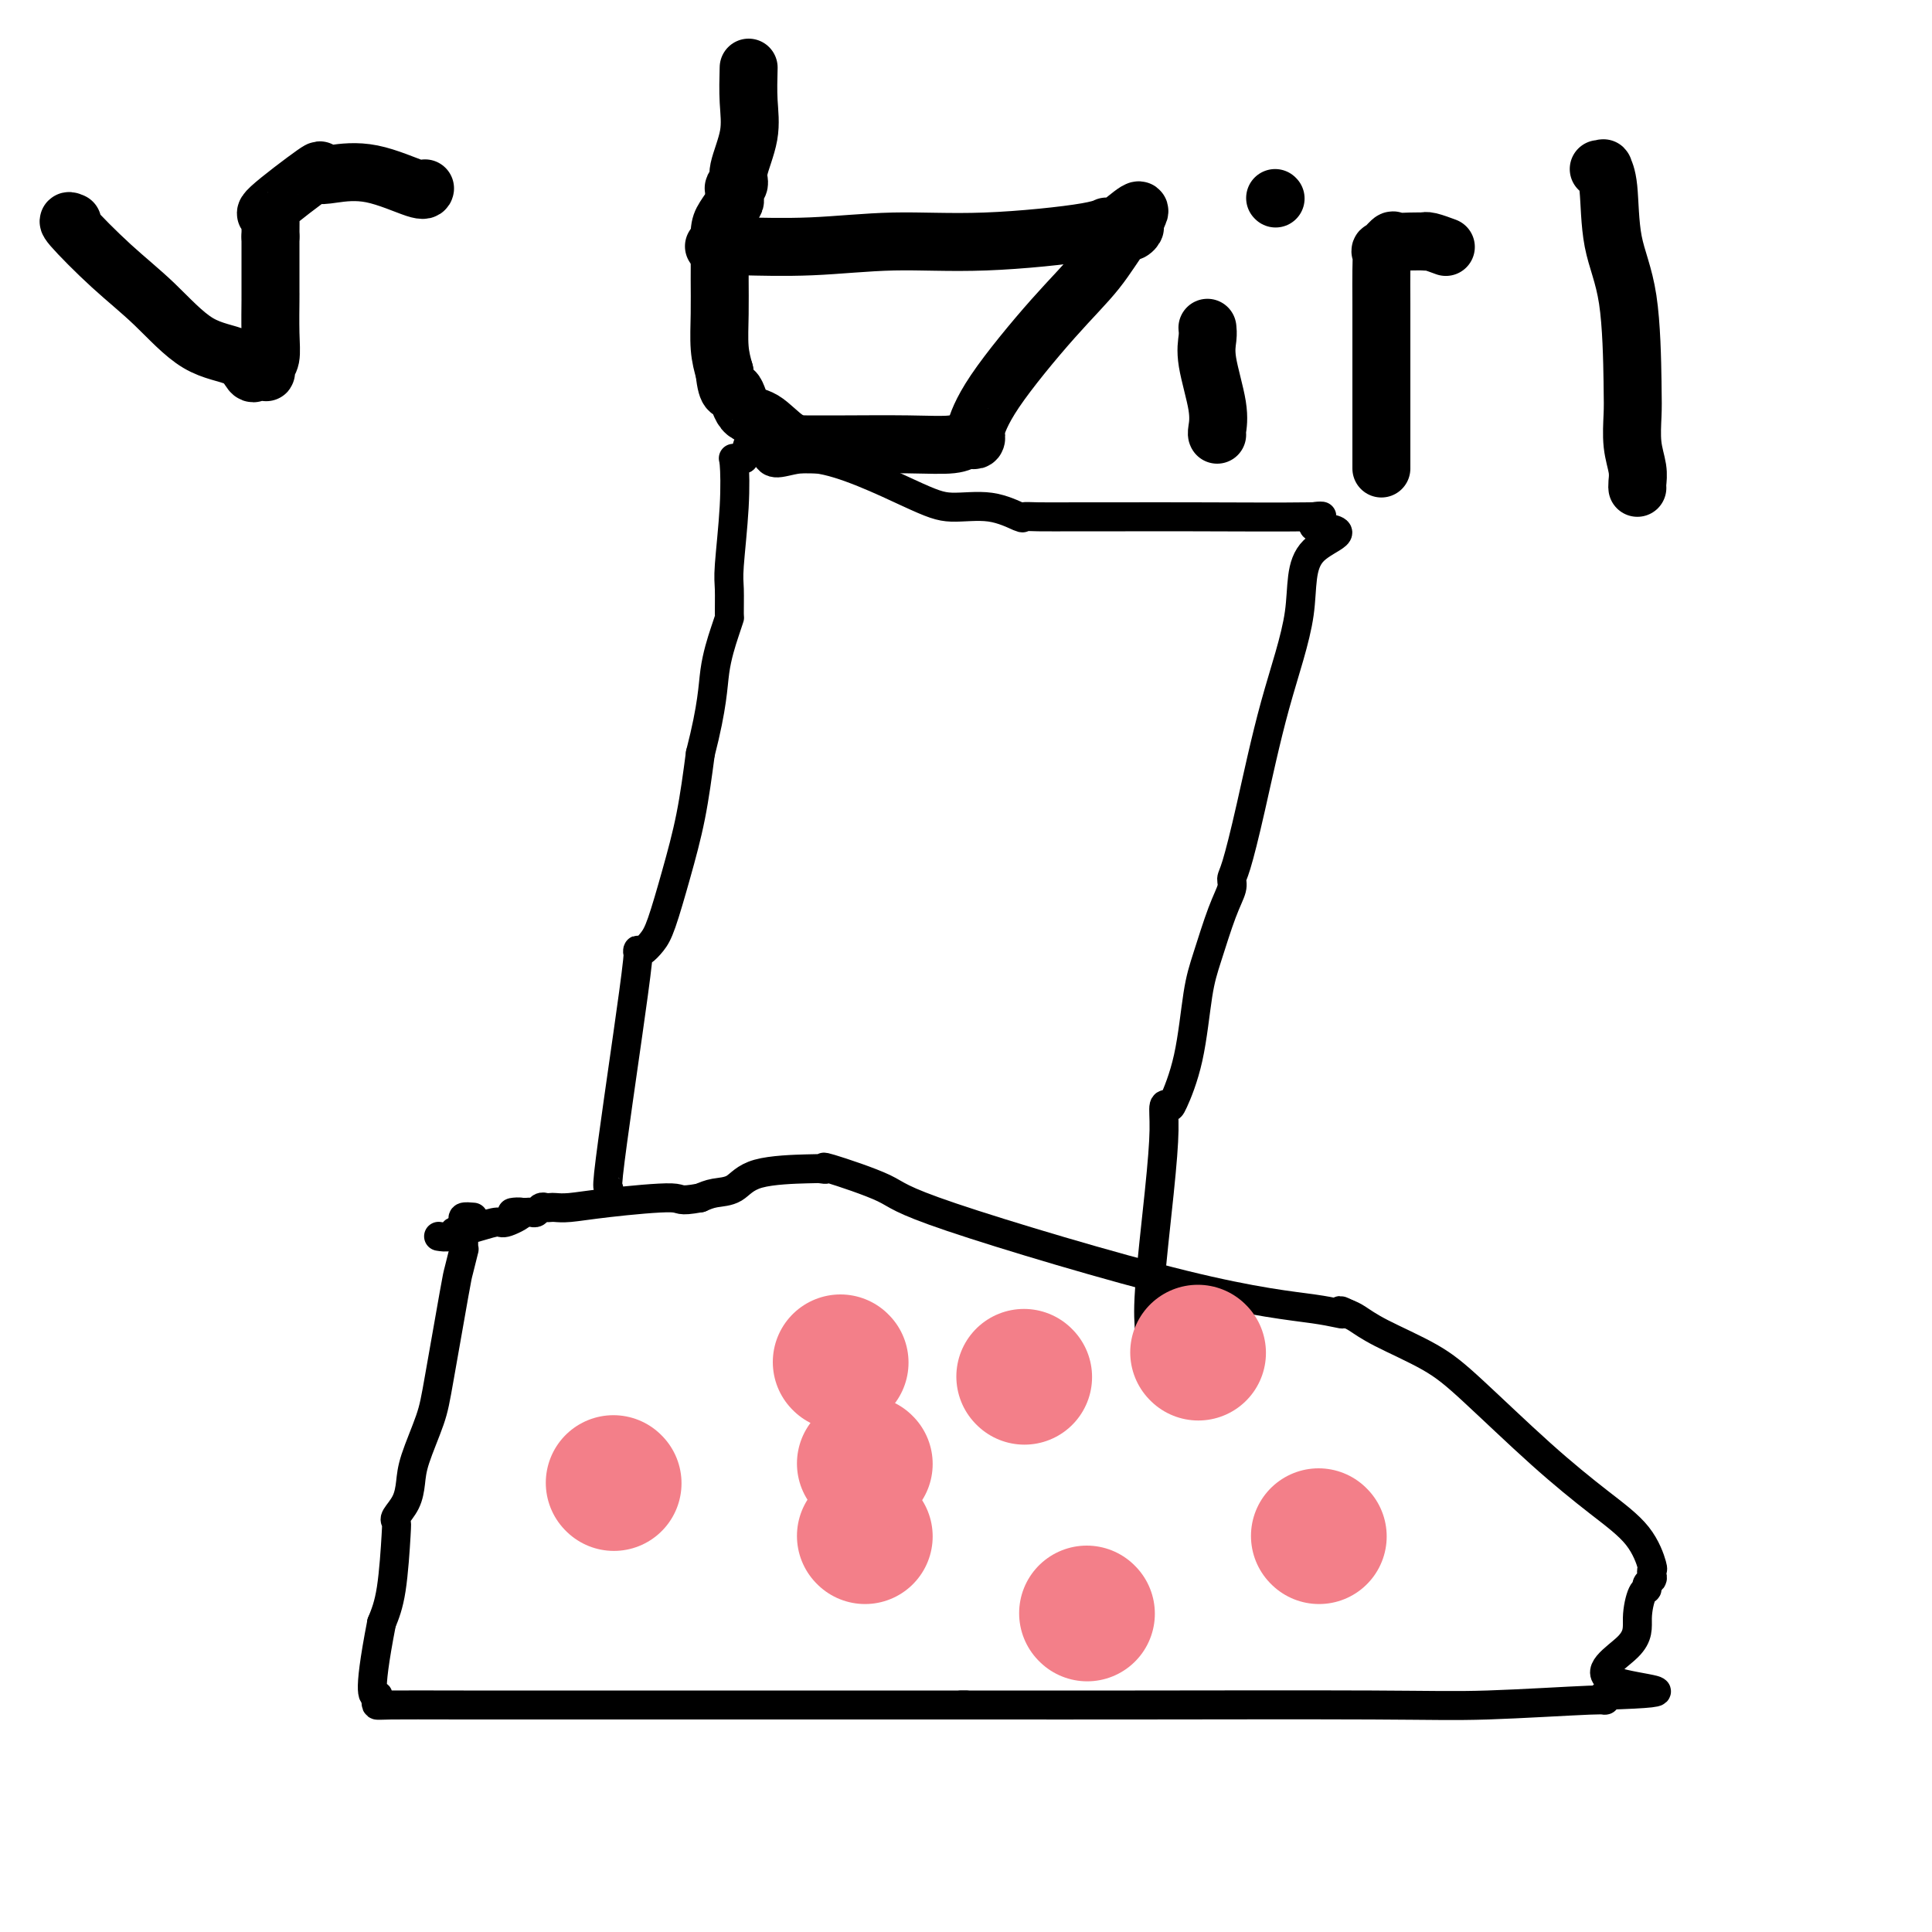 <svg viewBox='0 0 400 400' version='1.1' xmlns='http://www.w3.org/2000/svg' xmlns:xlink='http://www.w3.org/1999/xlink'><g fill='none' stroke='#000000' stroke-width='6' stroke-linecap='round' stroke-linejoin='round'><path d='M98,252c-0.845,-0.074 -1.691,-0.148 -2,0c-0.309,0.148 -0.082,0.519 0,1c0.082,0.481 0.018,1.071 0,2c-0.018,0.929 0.008,2.196 0,3c-0.008,0.804 -0.051,1.144 0,1c0.051,-0.144 0.195,-0.773 0,0c-0.195,0.773 -0.728,2.947 -1,4c-0.272,1.053 -0.283,0.984 -1,5c-0.717,4.016 -2.141,12.118 -3,17c-0.859,4.882 -1.152,6.544 -2,9c-0.848,2.456 -2.252,5.705 -3,8c-0.748,2.295 -0.841,3.636 -1,5c-0.159,1.364 -0.385,2.751 -1,4c-0.615,1.249 -1.621,2.360 -2,3c-0.379,0.640 -0.133,0.811 0,1c0.133,0.189 0.151,0.397 0,3c-0.151,2.603 -0.472,7.601 -1,11c-0.528,3.399 -1.264,5.200 -2,7'/><path d='M79,336c-3.168,16.348 -1.589,15.218 -1,15c0.589,-0.218 0.189,0.478 0,1c-0.189,0.522 -0.168,0.872 0,1c0.168,0.128 0.483,0.034 3,0c2.517,-0.034 7.235,-0.009 15,0c7.765,0.009 18.576,0.002 36,0c17.424,-0.002 41.460,-0.001 53,0c11.540,0.001 10.583,0.000 11,0c0.417,-0.000 2.209,-0.000 4,0'/><path d='M200,353c18.571,-0.000 5.498,-0.000 1,0c-4.498,0.000 -0.420,0.001 2,0c2.420,-0.001 3.183,-0.004 7,0c3.817,0.004 10.690,0.016 25,0c14.310,-0.016 36.058,-0.060 49,0c12.942,0.060 17.077,0.222 24,0c6.923,-0.222 16.633,-0.829 21,-1c4.367,-0.171 3.391,0.094 3,0c-0.391,-0.094 -0.195,-0.547 0,-1'/><path d='M332,351c20.721,-0.641 6.523,-1.243 2,-3c-4.523,-1.757 0.629,-4.670 3,-7c2.371,-2.330 1.959,-4.077 2,-6c0.041,-1.923 0.533,-4.020 1,-5c0.467,-0.980 0.909,-0.841 1,-1c0.091,-0.159 -0.170,-0.616 0,-1c0.170,-0.384 0.772,-0.695 1,-1c0.228,-0.305 0.082,-0.605 0,-1c-0.082,-0.395 -0.100,-0.885 0,-1c0.100,-0.115 0.318,0.144 0,-1c-0.318,-1.144 -1.171,-3.690 -3,-6c-1.829,-2.310 -4.635,-4.382 -8,-7c-3.365,-2.618 -7.290,-5.780 -12,-10c-4.710,-4.220 -10.207,-9.498 -14,-13c-3.793,-3.502 -5.883,-5.227 -9,-7c-3.117,-1.773 -7.262,-3.593 -10,-5c-2.738,-1.407 -4.068,-2.402 -5,-3c-0.932,-0.598 -1.466,-0.799 -2,-1'/><path d='M279,272c-2.735,-1.358 -1.073,-0.252 -1,0c0.073,0.252 -1.443,-0.350 -6,-1c-4.557,-0.650 -12.155,-1.347 -27,-5c-14.845,-3.653 -36.937,-10.261 -48,-14c-11.063,-3.739 -11.096,-4.610 -14,-6c-2.904,-1.390 -8.678,-3.300 -11,-4c-2.322,-0.700 -1.190,-0.191 -1,0c0.190,0.191 -0.560,0.065 -1,0c-0.440,-0.065 -0.568,-0.067 -3,0c-2.432,0.067 -7.167,0.204 -10,1c-2.833,0.796 -3.763,2.253 -5,3c-1.237,0.747 -2.782,0.785 -4,1c-1.218,0.215 -2.109,0.608 -3,1'/><path d='M145,248c-4.865,0.884 -3.527,0.093 -6,0c-2.473,-0.093 -8.757,0.511 -13,1c-4.243,0.489 -6.446,0.862 -8,1c-1.554,0.138 -2.458,0.041 -3,0c-0.542,-0.041 -0.723,-0.025 -1,0c-0.277,0.025 -0.652,0.059 -1,0c-0.348,-0.059 -0.671,-0.212 -1,0c-0.329,0.212 -0.666,0.788 -1,1c-0.334,0.212 -0.667,0.061 -1,0c-0.333,-0.061 -0.667,-0.030 -1,0'/><path d='M109,251c-5.633,0.340 -1.716,-0.311 -1,0c0.716,0.311 -1.769,1.585 -3,2c-1.231,0.415 -1.207,-0.029 -2,0c-0.793,0.029 -2.402,0.530 -4,1c-1.598,0.470 -3.185,0.911 -4,1c-0.815,0.089 -0.858,-0.172 -1,0c-0.142,0.172 -0.384,0.777 -1,1c-0.616,0.223 -1.604,0.064 -2,0c-0.396,-0.064 -0.198,-0.032 0,0'/><path d='M126,247c0.049,-0.456 0.098,-0.911 0,-1c-0.098,-0.089 -0.342,0.190 0,-3c0.342,-3.190 1.271,-9.848 2,-15c0.729,-5.152 1.259,-8.798 2,-14c0.741,-5.202 1.692,-11.962 2,-15c0.308,-3.038 -0.028,-2.355 0,-2c0.028,0.355 0.420,0.383 1,0c0.580,-0.383 1.349,-1.177 2,-2c0.651,-0.823 1.185,-1.674 2,-4c0.815,-2.326 1.912,-6.126 3,-10c1.088,-3.874 2.168,-7.821 3,-12c0.832,-4.179 1.416,-8.589 2,-13'/><path d='M145,156c2.586,-10.067 2.549,-13.733 3,-17c0.451,-3.267 1.388,-6.135 2,-8c0.612,-1.865 0.900,-2.729 1,-3c0.100,-0.271 0.013,0.049 0,-1c-0.013,-1.049 0.048,-3.468 0,-5c-0.048,-1.532 -0.203,-2.176 0,-5c0.203,-2.824 0.766,-7.829 1,-12c0.234,-4.171 0.140,-7.508 0,-9c-0.140,-1.492 -0.326,-1.141 0,-1c0.326,0.141 1.163,0.070 2,0'/><path d='M154,95c2.195,-9.337 3.183,-2.178 5,0c1.817,2.178 4.463,-0.624 10,0c5.537,0.624 13.966,4.675 19,7c5.034,2.325 6.675,2.924 9,3c2.325,0.076 5.335,-0.372 8,0c2.665,0.372 4.985,1.564 6,2c1.015,0.436 0.724,0.117 1,0c0.276,-0.117 1.119,-0.031 3,0c1.881,0.031 4.801,0.007 8,0c3.199,-0.007 6.678,0.004 10,0c3.322,-0.004 6.488,-0.022 14,0c7.512,0.022 19.368,0.083 24,0c4.632,-0.083 2.038,-0.309 1,0c-1.038,0.309 -0.519,1.155 0,2'/><path d='M272,109c9.556,0.884 2.946,2.092 0,5c-2.946,2.908 -2.230,7.514 -3,13c-0.770,5.486 -3.028,11.853 -5,19c-1.972,7.147 -3.658,15.075 -5,21c-1.342,5.925 -2.341,9.847 -3,12c-0.659,2.153 -0.978,2.536 -1,3c-0.022,0.464 0.252,1.008 0,2c-0.252,0.992 -1.031,2.431 -2,5c-0.969,2.569 -2.129,6.269 -3,9c-0.871,2.731 -1.453,4.494 -2,8c-0.547,3.506 -1.060,8.754 -2,13c-0.940,4.246 -2.306,7.491 -3,9c-0.694,1.509 -0.715,1.284 -1,1c-0.285,-0.284 -0.833,-0.627 -1,0c-0.167,0.627 0.046,2.224 0,5c-0.046,2.776 -0.352,6.730 -1,13c-0.648,6.270 -1.638,14.857 -2,20c-0.362,5.143 -0.097,6.842 0,9c0.097,2.158 0.026,4.773 0,6c-0.026,1.227 -0.007,1.065 0,1c0.007,-0.065 0.004,-0.032 0,0'/></g>
<g fill='none' stroke='#F37F89' stroke-width='28' stroke-linecap='round' stroke-linejoin='round'><path d='M127,307c0.000,0.000 0.100,0.100 0.1,0.1'/><path d='M179,318c0.000,0.000 0.100,0.100 0.1,0.1'/><path d='M179,303c0.000,0.000 0.100,0.100 0.1,0.1'/><path d='M174,282c0.000,0.000 0.100,0.100 0.1,0.1'/><path d='M273,318c0.000,0.000 0.100,0.100 0.1,0.1'/><path d='M225,334c0.000,0.000 0.100,0.100 0.1,0.1'/><path d='M212,285c0.000,0.000 0.100,0.100 0.1,0.1'/><path d='M248,280c0.000,0.000 0.100,0.100 0.1,0.1'/></g>
<g fill='none' stroke='#000000' stroke-width='12' stroke-linecap='round' stroke-linejoin='round'><path d='M15,46c-0.690,-0.301 -1.381,-0.602 0,1c1.381,1.602 4.832,5.106 8,8c3.168,2.894 6.053,5.178 9,8c2.947,2.822 5.955,6.182 9,8c3.045,1.818 6.126,2.095 8,3c1.874,0.905 2.541,2.439 3,3c0.459,0.561 0.710,0.148 1,0c0.290,-0.148 0.617,-0.030 1,0c0.383,0.030 0.821,-0.029 1,0c0.179,0.029 0.101,0.144 0,0c-0.101,-0.144 -0.223,-0.548 0,-1c0.223,-0.452 0.792,-0.951 1,-2c0.208,-1.049 0.056,-2.647 0,-5c-0.056,-2.353 -0.015,-5.459 0,-7c0.015,-1.541 0.004,-1.516 0,-1c-0.004,0.516 -0.001,1.524 0,0c0.001,-1.524 0.000,-5.578 0,-8c-0.000,-2.422 -0.000,-3.211 0,-4'/><path d='M56,49c0.010,-4.429 0.036,-3.003 0,-3c-0.036,0.003 -0.134,-1.417 0,-2c0.134,-0.583 0.500,-0.327 0,0c-0.500,0.327 -1.868,0.726 0,-1c1.868,-1.726 6.970,-5.575 9,-7c2.030,-1.425 0.989,-0.424 1,0c0.011,0.424 1.075,0.271 3,0c1.925,-0.271 4.712,-0.660 8,0c3.288,0.660 7.078,2.370 9,3c1.922,0.630 1.978,0.180 2,0c0.022,-0.180 0.011,-0.090 0,0'/><path d='M155,14c-0.063,2.356 -0.126,4.713 0,7c0.126,2.287 0.440,4.506 0,7c-0.440,2.494 -1.635,5.264 -2,7c-0.365,1.736 0.100,2.438 0,3c-0.100,0.562 -0.765,0.983 -1,1c-0.235,0.017 -0.038,-0.370 0,0c0.038,0.370 -0.081,1.498 0,2c0.081,0.502 0.361,0.379 0,1c-0.361,0.621 -1.365,1.987 -2,3c-0.635,1.013 -0.903,1.673 -1,3c-0.097,1.327 -0.023,3.320 0,5c0.023,1.680 -0.004,3.048 0,5c0.004,1.952 0.040,4.487 0,7c-0.040,2.513 -0.154,5.004 0,7c0.154,1.996 0.577,3.498 1,5'/><path d='M150,77c0.534,5.166 1.369,3.580 2,4c0.631,0.420 1.060,2.844 2,4c0.940,1.156 2.393,1.042 4,2c1.607,0.958 3.368,2.989 5,4c1.632,1.011 3.137,1.004 4,1c0.863,-0.004 1.086,-0.005 2,0c0.914,0.005 2.521,0.015 6,0c3.479,-0.015 8.831,-0.056 13,0c4.169,0.056 7.156,0.207 9,0c1.844,-0.207 2.545,-0.773 3,-1c0.455,-0.227 0.663,-0.117 1,0c0.337,0.117 0.803,0.239 1,0c0.197,-0.239 0.123,-0.840 0,-1c-0.123,-0.160 -0.297,0.121 0,-1c0.297,-1.121 1.063,-3.644 4,-8c2.937,-4.356 8.045,-10.544 12,-15c3.955,-4.456 6.756,-7.180 9,-10c2.244,-2.820 3.931,-5.735 5,-7c1.069,-1.265 1.518,-0.879 2,-1c0.482,-0.121 0.995,-0.749 1,-1c0.005,-0.251 -0.497,-0.126 -1,0'/><path d='M234,47c4.710,-6.800 -0.514,-1.799 -3,0c-2.486,1.799 -2.233,0.395 -2,0c0.233,-0.395 0.445,0.220 -4,1c-4.445,0.780 -13.547,1.726 -21,2c-7.453,0.274 -13.258,-0.123 -19,0c-5.742,0.123 -11.420,0.765 -17,1c-5.580,0.235 -11.063,0.063 -14,0c-2.937,-0.063 -3.329,-0.017 -4,0c-0.671,0.017 -1.620,0.005 -2,0c-0.380,-0.005 -0.190,-0.002 0,0'/><path d='M252,90c-0.061,-0.093 -0.121,-0.186 0,-1c0.121,-0.814 0.425,-2.348 0,-5c-0.425,-2.652 -1.578,-6.422 -2,-9c-0.422,-2.578 -0.114,-3.963 0,-5c0.114,-1.037 0.032,-1.725 0,-2c-0.032,-0.275 -0.016,-0.138 0,0'/><path d='M264,41c0.000,0.000 0.100,0.100 0.1,0.1'/><path d='M286,97c-0.000,-1.252 -0.000,-2.504 0,-4c0.000,-1.496 0.001,-3.236 0,-6c-0.001,-2.764 -0.002,-6.553 0,-11c0.002,-4.447 0.008,-9.553 0,-13c-0.008,-3.447 -0.029,-5.235 0,-7c0.029,-1.765 0.107,-3.506 0,-4c-0.107,-0.494 -0.399,0.260 0,0c0.399,-0.260 1.490,-1.533 2,-2c0.510,-0.467 0.439,-0.126 1,0c0.561,0.126 1.755,0.037 3,0c1.245,-0.037 2.541,-0.024 3,0c0.459,0.024 0.082,0.058 0,0c-0.082,-0.058 0.132,-0.208 1,0c0.868,0.208 2.391,0.774 3,1c0.609,0.226 0.305,0.113 0,0'/><path d='M331,35c0.451,0.049 0.902,0.098 1,0c0.098,-0.098 -0.156,-0.343 0,0c0.156,0.343 0.722,1.275 1,4c0.278,2.725 0.270,7.242 1,11c0.730,3.758 2.199,6.756 3,12c0.801,5.244 0.932,12.732 1,17c0.068,4.268 0.071,5.315 0,7c-0.071,1.685 -0.215,4.007 0,6c0.215,1.993 0.790,3.658 1,5c0.210,1.342 0.057,2.361 0,3c-0.057,0.639 -0.016,0.897 0,1c0.016,0.103 0.008,0.052 0,0'/></g>
</svg>